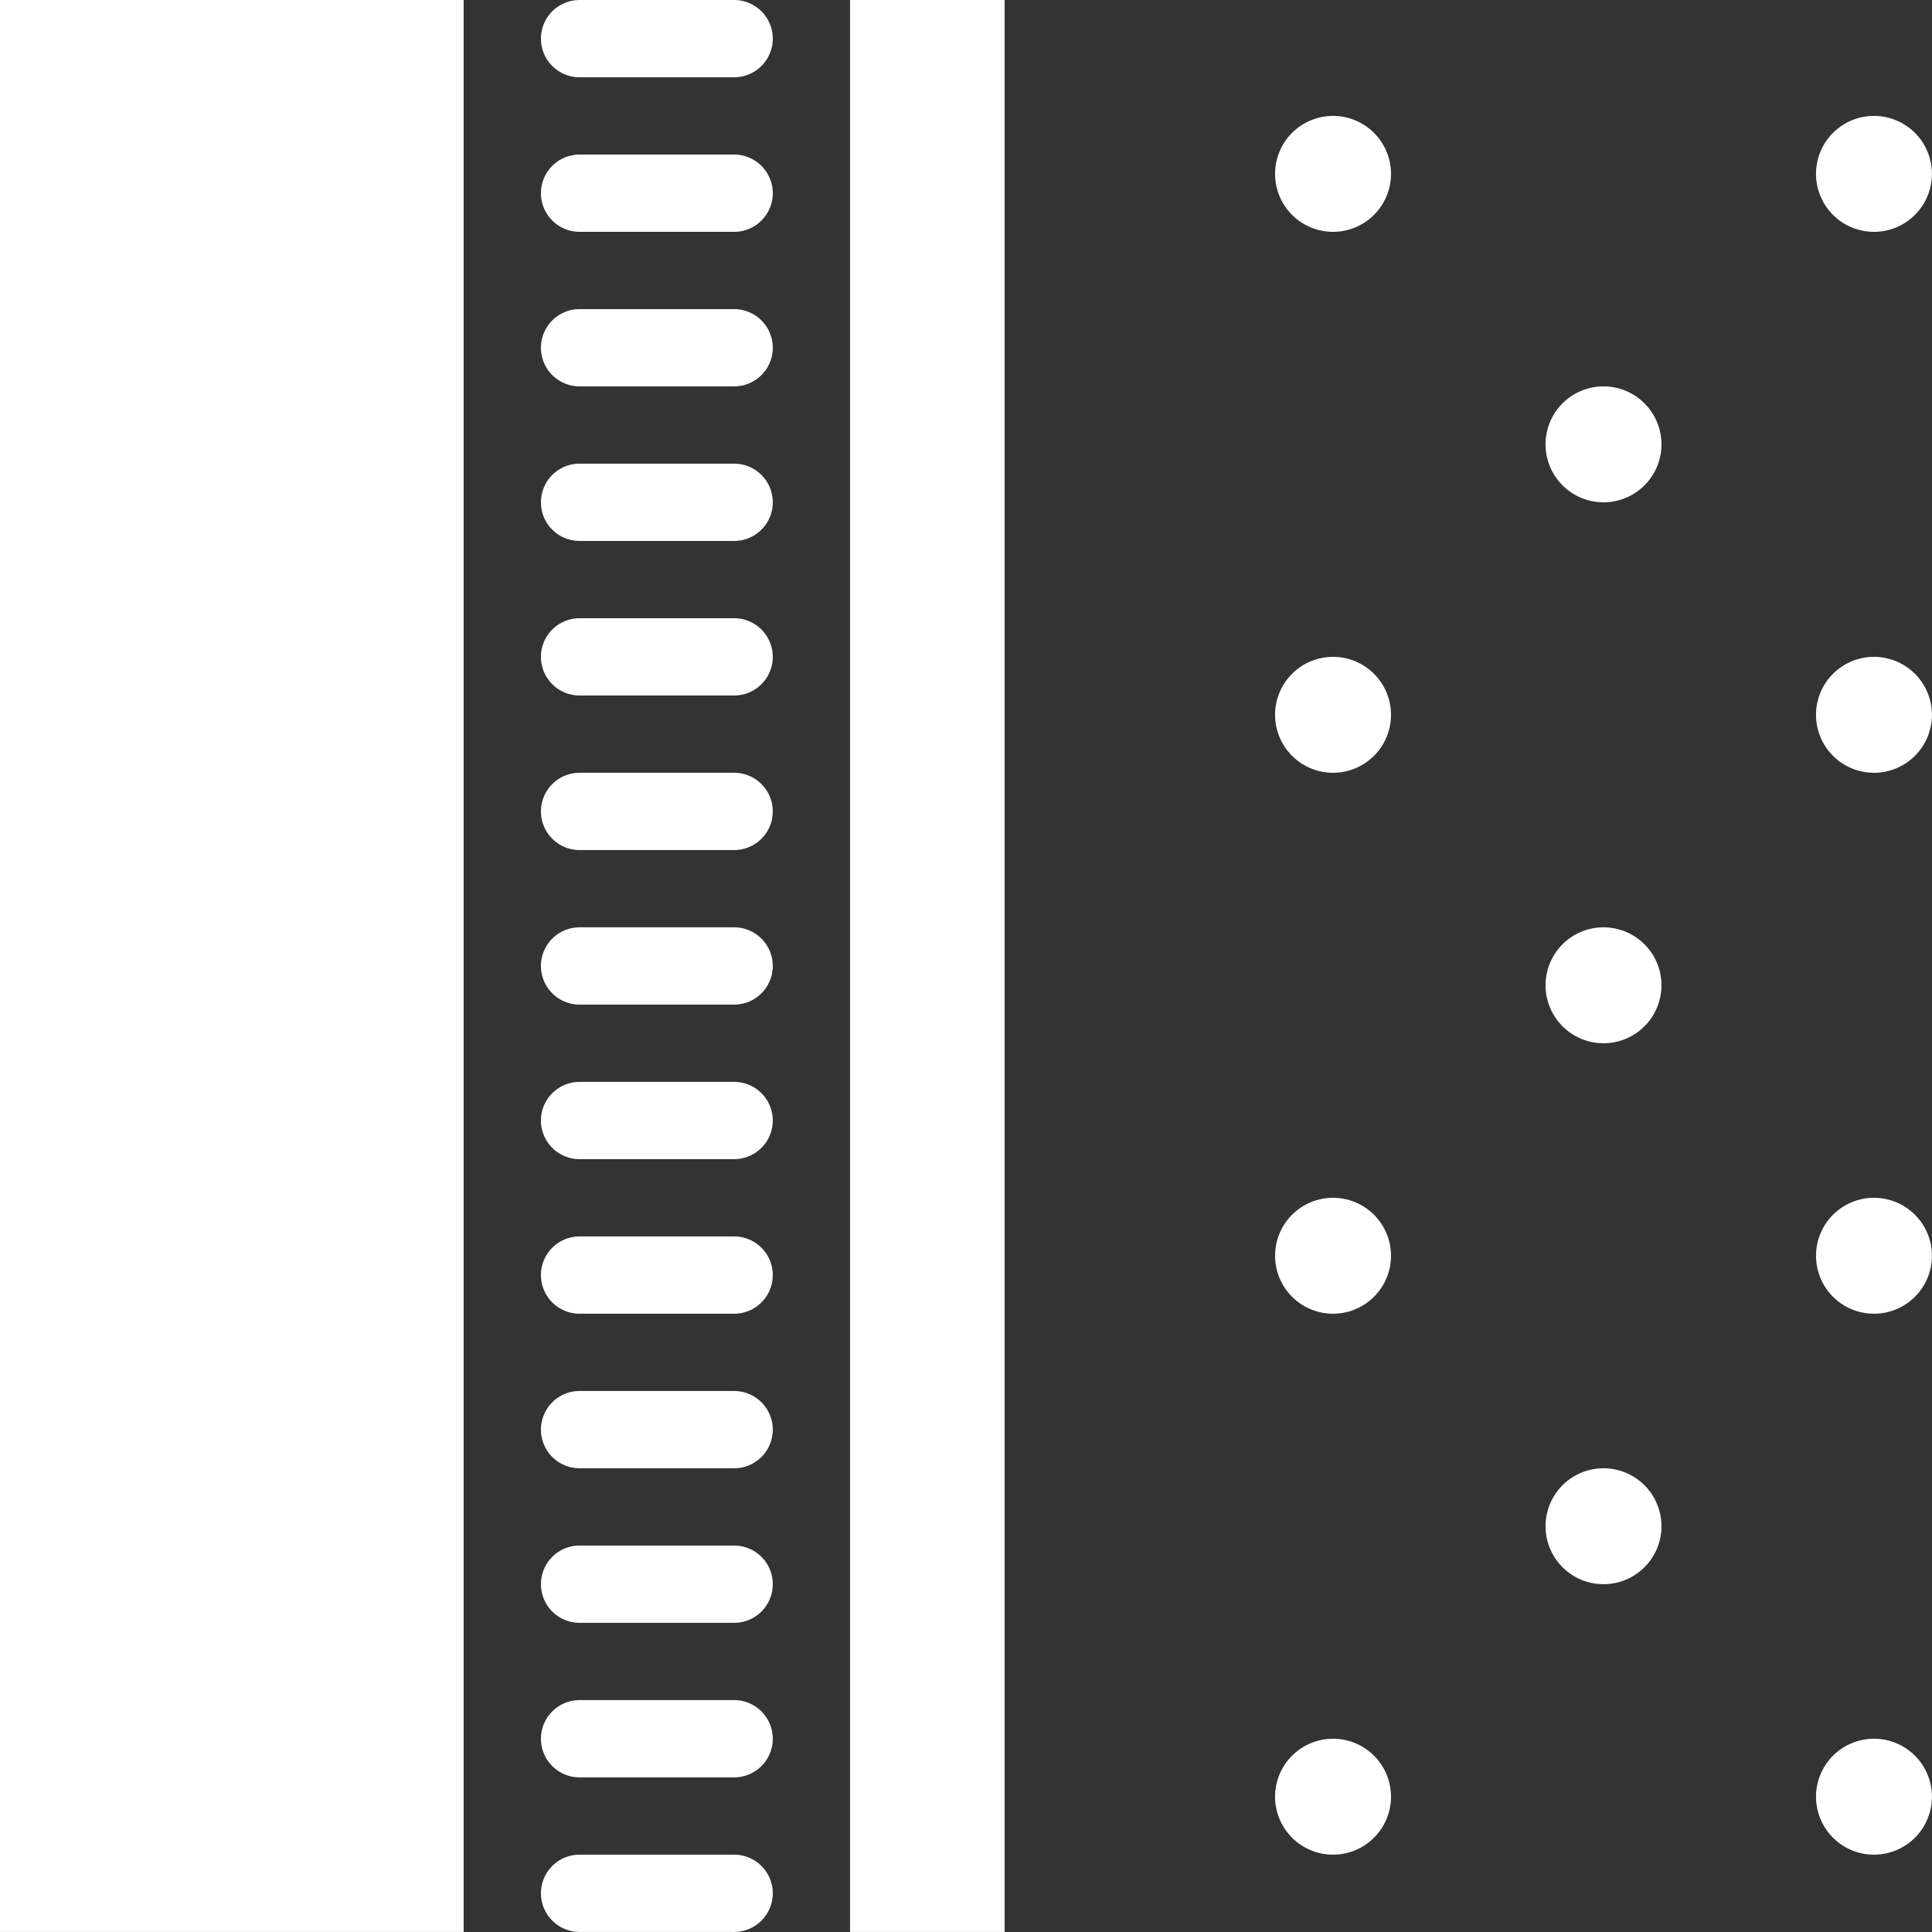 <svg xmlns="http://www.w3.org/2000/svg" width="30.001" height="30.001" viewBox="0 0 30.001 30.001">
  <rect x="0" y="0" width="30.001" height="30.001" fill="#333333" stroke="none"/>
  <path id="Union_72" data-name="Union 72" d="M13.2,30V0h2.4V30ZM9,30a.6.6,0,0,1,0-1.2h2.4a.6.6,0,1,1,0,1.2ZM0,30V0H7.2V30Zm28.2-2.1a.9.9,0,1,1,.9.9A.9.9,0,0,1,28.2,27.9Zm-8.4,0a.9.9,0,1,1,.9.9A.9.9,0,0,1,19.8,27.9ZM9,27.6a.6.6,0,0,1,0-1.2h2.4a.6.6,0,0,1,0,1.2Zm0-2.4A.6.6,0,0,1,9,24h2.4a.6.6,0,1,1,0,1.2Zm15-1.5a.9.9,0,1,1,.9.9A.9.9,0,0,1,24,23.7ZM9,22.8a.6.6,0,0,1,0-1.2h2.4a.6.6,0,1,1,0,1.2Zm19.2-3.3a.9.9,0,1,1,.9.9A.9.9,0,0,1,28.2,19.5ZM9,20.4a.6.6,0,0,1,0-1.2h2.4a.6.6,0,0,1,0,1.2Zm10.8-.9a.9.9,0,1,1,.9.9A.9.9,0,0,1,19.8,19.5ZM9,18a.6.6,0,0,1,0-1.2h2.4a.6.6,0,0,1,0,1.2Zm15-2.7a.9.9,0,1,1,.9.9A.9.9,0,0,1,24,15.3ZM9,15.6a.6.6,0,0,1,0-1.2h2.4a.6.6,0,1,1,0,1.2Zm0-2.4A.6.6,0,0,1,9,12h2.4a.6.6,0,1,1,0,1.2Zm19.2-2.1a.9.9,0,1,1,.9.9A.9.9,0,0,1,28.2,11.1Zm-8.4,0a.9.9,0,1,1,.9.9A.9.9,0,0,1,19.8,11.1ZM9,10.8A.6.6,0,0,1,9,9.6h2.4a.6.6,0,1,1,0,1.2ZM9,8.4A.6.6,0,0,1,9,7.2h2.4a.6.6,0,0,1,0,1.2ZM24,6.9a.9.9,0,1,1,.9.9A.9.9,0,0,1,24,6.9ZM9,6A.6.6,0,0,1,9,4.8h2.4a.6.6,0,1,1,0,1.2ZM28.2,2.7a.9.9,0,1,1,.9.9A.9.9,0,0,1,28.2,2.7Zm-8.4,0a.9.9,0,1,1,.9.9A.9.9,0,0,1,19.8,2.7ZM9,3.6A.6.6,0,0,1,9,2.4h2.4a.6.6,0,1,1,0,1.2ZM9,1.2A.6.6,0,0,1,9,0h2.4a.6.6,0,1,1,0,1.2Z" fill="#fff"/>
</svg>
